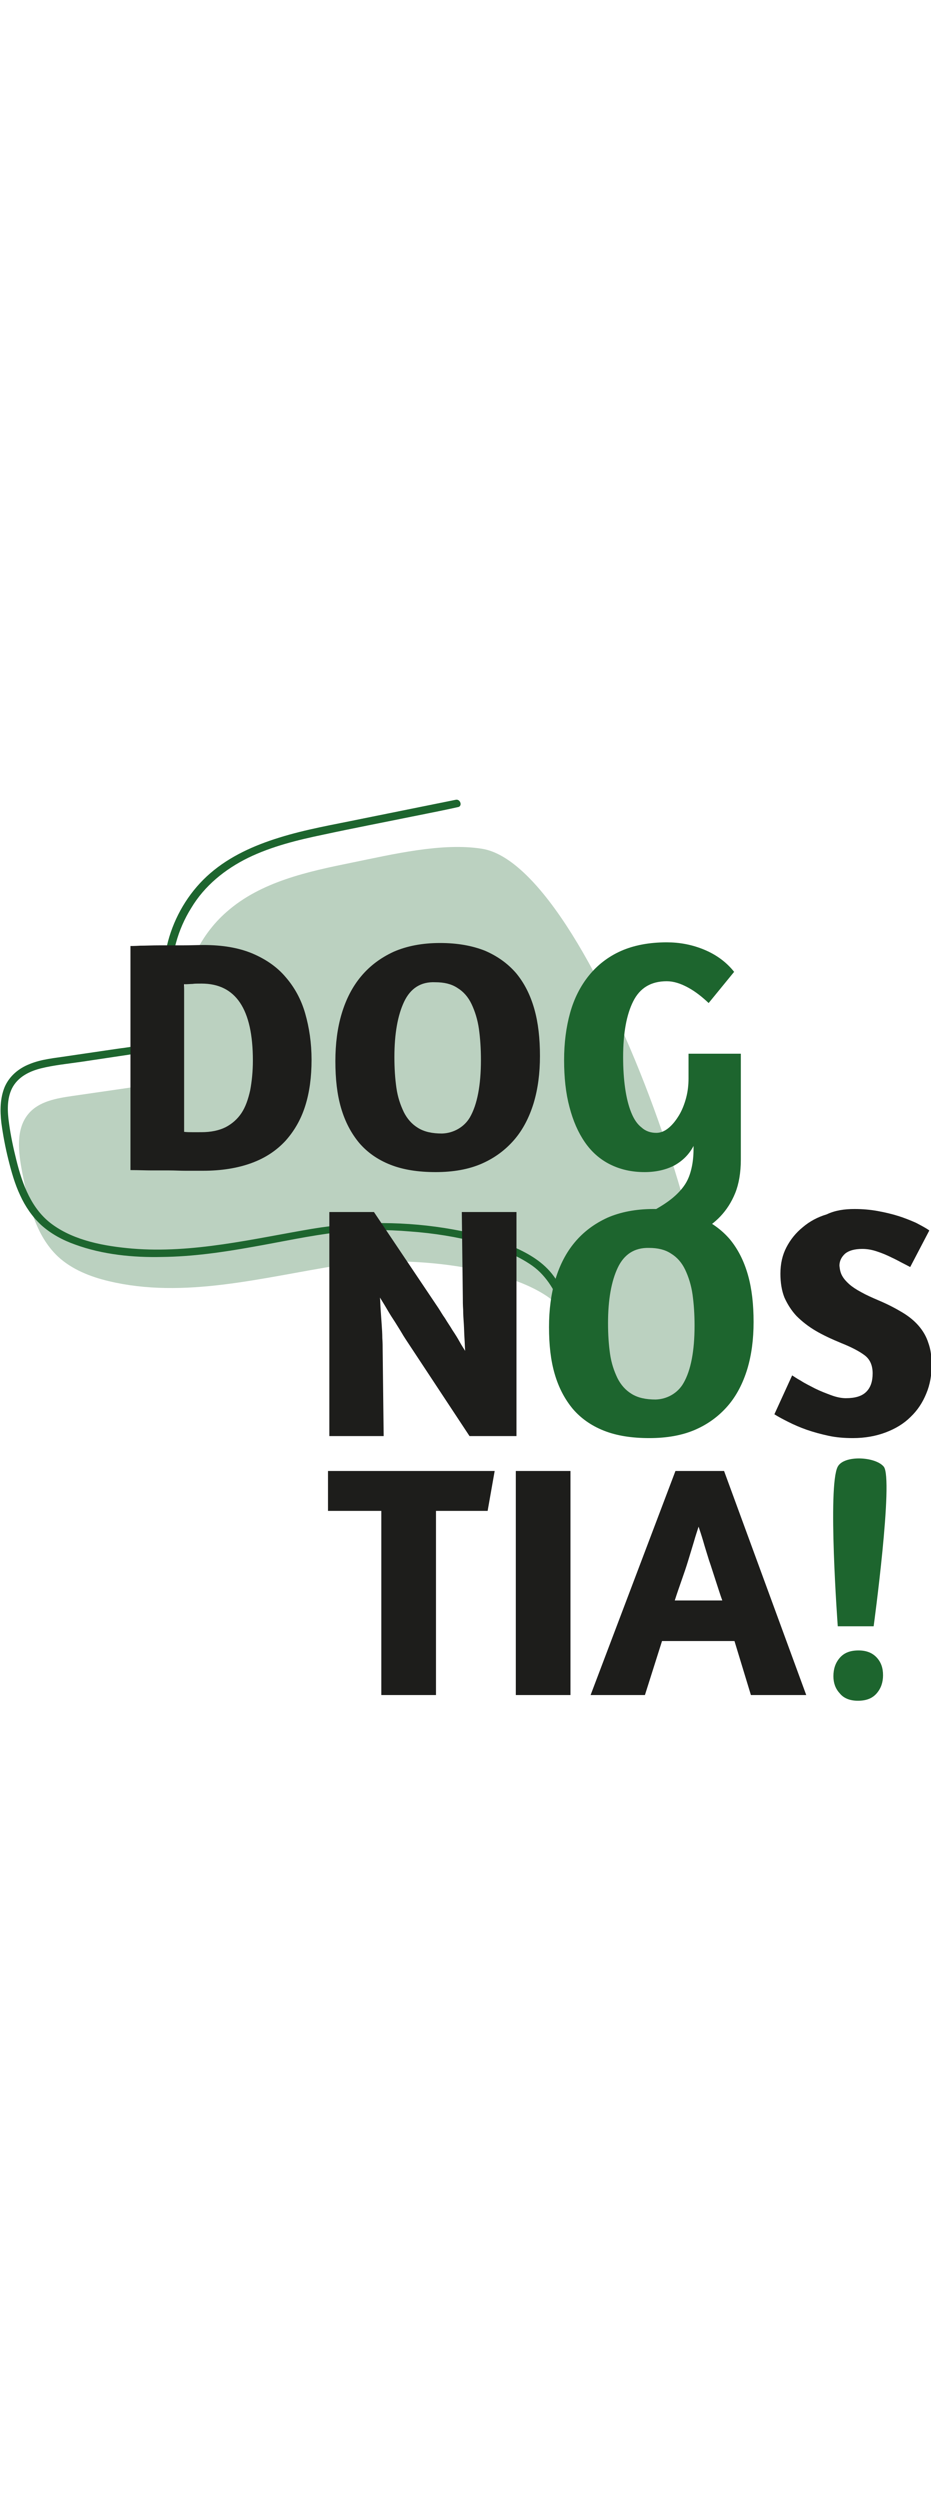 <?xml version="1.0" encoding="UTF-8"?> <svg xmlns="http://www.w3.org/2000/svg" version="1.1" id="Capa_1" x="0" y="0" viewBox="0 0 277.6 268.5" xml:space="preserve" width="100"><style>.st1{fill:#1d652e}.st2{fill:#1d1d1b}</style><path class="st1" d="M143.7 14.6c-11.9-1.9-26.8 1.7-38.6 4.1-13.3 2.7-27.3 5.7-37.5 14.7-8.4 7.3-13.3 18.4-13.3 29.5 0 7.2 1.3 16.1-4.6 20.1-2.1 1.5-4.8 1.9-7.4 2.3l-20.7 3c-4.8.7-10 1.6-13.1 5.3-3.9 4.6-3 11.5-1.9 17.4 1.8 9.1 3.9 18.8 10.7 25.2 4.1 3.8 9.6 6 15.1 7.3 22.5 5.4 45.8-1.1 68.6-4.7s55.3 1.2 65.8 12.3c8.1 8.6 11.1 28.6 11.1 28.6 1.1 4 5.7 7.7 9.7 8.7 10.2 2.5 17.9-6.2 21.1-9.6 15.9-17.7-30.8-158.8-65-164.2z" opacity=".3"></path><path class="st1" d="M135.9 0l-28.2 5.7c-8.2 1.7-16.5 3.1-24.5 5.6-7.4 2.3-14.6 5.5-20.5 10.6-5.8 5-10 11.7-12.2 18.9-1.1 3.6-1.7 7.5-1.7 11.3 0 3.4.3 6.7.1 10.1-.2 3-.8 6.2-3 8.5-2.9 2.9-7.6 3-11.4 3.6-4.8.7-9.5 1.4-14.3 2.1-3.8.6-7.8.9-11.4 2.4-3.3 1.3-6 3.6-7.4 6.8C0 89 0 92.7.4 96.3c.5 3.7 1.2 7.4 2.1 11 .9 3.6 1.9 7.2 3.5 10.6 1.5 3.3 3.6 6.4 6.3 8.9 2.9 2.6 6.4 4.5 10.1 5.8 8.2 3 17.3 3.9 25.9 3.7 9.1-.1 18.1-1.4 27-3 8.6-1.5 17.1-3.4 25.8-4.4 7-.8 14.2-.8 21.2-.2 7 .5 13.9 1.6 20.7 3.4 5.5 1.5 11 3.5 15.7 6.8 4.5 3.2 7.1 8.1 9.1 13.2 1.9 4.8 3.2 9.8 4.2 14.8.2.9.3 1.8.5 2.6.8 3.7 3.4 6.8 6 9.5 4.2 4.4 9.9 6 15.8 6.4 1.2.1 2.5.1 3.7 0 1.5-.1 1.5-2.4 0-2.3-3.8.3-7.9-.2-11.6-1.5-3.2-1.2-5.6-3.2-7.8-5.8-1.8-2-3.4-4.4-3.9-7.1-.7-3.7-1.5-7.3-2.5-10.9-1.6-5.5-3.7-11.2-7.1-15.8-3-4.1-7.4-6.7-12-8.7-5.7-2.5-11.8-4.1-18-5.2-13.9-2.5-28.1-2.5-42-.2-17.7 3-35.6 7.4-53.7 5.9-8.1-.7-17.1-2.3-23.8-7.2-6.2-4.5-8.9-11.9-10.7-19.1-.9-3.6-1.7-7.3-2.2-11-.5-3.5-.7-7.3.9-10.5 1.7-3.3 5-5 8.5-5.9 4-1 8.2-1.4 12.3-2 4.7-.7 9.3-1.4 14-2.1 3.5-.5 7.2-1.4 9.6-4.2 4.2-4.9 3.2-12.3 3.1-18.2C51 46.1 53 38.7 57 32.3c4-6.7 10.1-11.6 17-15 7-3.4 14.7-5.3 22.4-6.9 8.8-1.9 17.7-3.6 26.5-5.4 4.5-.9 9.1-1.8 13.6-2.8 1.5-.2.8-2.5-.6-2.2z"></path><path class="st2" d="M137.7 122.9H154v66.8h-14l-19-28.8c-.4-.6-.9-1.4-1.6-2.6-.7-1.1-1.4-2.3-2.2-3.5-.8-1.2-1.5-2.4-2.2-3.6-.7-1.2-1.3-2.1-1.7-2.8.1 1 .1 2.2.2 3.6s.2 2.8.3 4.3c.1 1.4.2 2.9.2 4.2.1 1.4.1 2.5.1 3.5l.3 25.7H98.2v-66.8h13.3l19.2 28.6c.6.9 1.2 2 2 3.1.7 1.2 1.5 2.3 2.2 3.5.8 1.2 1.5 2.3 2.1 3.4s1.2 2 1.7 2.8c-.1-1.1-.1-2.3-.2-3.7-.1-1.4-.1-2.8-.2-4.3s-.2-2.9-.2-4.3c-.1-1.4-.1-2.6-.1-3.6l-.3-25.5z"></path><path class="st1" d="M208.3 124.3c3.7 1.6 6.8 3.8 9.3 6.7 2.4 2.9 4.2 6.4 5.4 10.6 1.2 4.2 1.7 8.9 1.7 14.1 0 5.1-.6 9.8-1.9 14.1-1.3 4.2-3.2 7.9-5.8 10.9-2.6 3-5.8 5.4-9.7 7.1-3.9 1.7-8.5 2.5-13.7 2.5-5.2 0-9.7-.7-13.5-2.2-3.8-1.5-6.9-3.7-9.3-6.5-2.4-2.9-4.2-6.3-5.4-10.4-1.2-4.1-1.7-8.7-1.7-14 0-5.1.6-9.9 1.9-14.2 1.3-4.3 3.2-8 5.8-11.1 2.6-3.1 5.8-5.5 9.7-7.3 3.9-1.7 8.5-2.6 13.8-2.6 5.2 0 9.7.8 13.4 2.3zm-24.1 15.2c-1.9 4-2.9 9.5-2.9 16.5 0 3.4.2 6.4.6 9.2s1.2 5.1 2.2 7.2c1 2 2.4 3.6 4.2 4.7 1.9 1.2 4.3 1.7 7.2 1.7 3.4-.1 6.6-1.9 8.3-4.9 2.2-3.8 3.3-9.6 3.3-17.1 0-3.4-.2-6.4-.6-9.3-.4-2.8-1.2-5.3-2.2-7.4-1-2.1-2.4-3.7-4.2-4.8-1.8-1.2-4-1.7-6.6-1.7-4.3-.1-7.4 1.9-9.3 5.9z"></path><path class="st2" d="M254.8 122c2.4 0 4.7.2 6.9.6 2.2.4 4.3.9 6.2 1.5 1.9.6 3.6 1.3 5.2 2 1.5.8 2.9 1.5 4 2.3l-5.7 10.9c-.8-.4-1.7-.9-2.9-1.5-1.1-.6-2.3-1.2-3.6-1.8-1.3-.6-2.6-1.1-3.9-1.5-1.3-.4-2.6-.6-3.9-.6-2.3 0-4 .5-5.1 1.4-1.1 1-1.7 2.2-1.7 3.6.1 1.1.3 2.1.8 3 .5.9 1.2 1.7 2.1 2.5.9.8 2.1 1.6 3.6 2.4 1.4.8 3.2 1.6 5.3 2.5 2.6 1.1 4.9 2.3 6.9 3.5 2 1.2 3.6 2.5 4.9 4 1.3 1.5 2.3 3.2 2.9 5.1.7 1.9 1 4.1 1 6.6 0 3-.5 5.9-1.6 8.5-1.1 2.7-2.6 5-4.7 7-2 2-4.5 3.5-7.4 4.6-2.9 1.1-6.2 1.7-9.8 1.7-2.6 0-5-.2-7.3-.7-2.3-.5-4.5-1.1-6.5-1.8s-3.8-1.5-5.4-2.3c-1.6-.8-3.1-1.6-4.2-2.3l5.3-11.6c.5.3 1.3.9 2.6 1.6 1.2.8 2.7 1.5 4.2 2.3 1.6.8 3.2 1.4 4.8 2 1.6.6 3.1.9 4.4.9 2.8 0 4.8-.6 6.1-1.9 1.3-1.3 1.9-3.1 1.9-5.5s-.8-4.2-2.4-5.4c-1.6-1.2-3.9-2.4-6.9-3.6-2.9-1.2-5.5-2.4-7.7-3.7-2.2-1.3-4.1-2.8-5.7-4.4-1.5-1.6-2.7-3.5-3.6-5.5-.8-2-1.2-4.4-1.2-7.1 0-3 .6-5.6 1.8-7.9 1.2-2.3 2.8-4.3 4.9-6 2-1.7 4.4-3 7.1-3.8 2.5-1.2 5.3-1.6 8.3-1.6zM38.6 43.6c.5 0 1.5 0 3.2-.1 1.7 0 3.6-.1 5.8-.1h6.8c2.3 0 4.4-.1 6.3-.1 5.6 0 10.4.8 14.5 2.5 4 1.7 7.4 4 10 7.1 2.6 3 4.6 6.6 5.8 10.8 1.2 4.2 1.9 8.8 1.9 13.8 0 5.1-.6 9.7-1.9 13.8s-3.3 7.5-5.9 10.4c-2.7 2.9-6 5.1-10.1 6.6s-8.9 2.3-14.5 2.3h-5.2c-1.6 0-3.2-.1-4.8-.1h-5.2c-1.8 0-4-.1-6.4-.1V43.6zm18.8 11.3c-.6 0-1.4.1-2.5.1v44c.9.1 1.6.1 2.3.1H60c2.9 0 5.3-.5 7.3-1.5 1.9-1 3.5-2.4 4.7-4.2 1.2-1.8 2-4.1 2.6-6.8.5-2.7.8-5.6.8-8.9 0-15.3-5.1-22.9-15.3-22.9-1.3 0-2.1 0-2.7.1zM144.6 45c3.7 1.6 6.8 3.8 9.3 6.7 2.4 2.9 4.2 6.4 5.4 10.6 1.2 4.2 1.7 8.9 1.7 14.1 0 5.1-.6 9.8-1.9 14.1-1.3 4.2-3.2 7.9-5.8 10.9-2.6 3-5.8 5.4-9.7 7.1-3.9 1.7-8.5 2.5-13.7 2.5-5.2 0-9.7-.7-13.5-2.2-3.8-1.5-6.9-3.7-9.3-6.5-2.4-2.9-4.2-6.3-5.4-10.4-1.2-4.1-1.7-8.7-1.7-14 0-5.1.6-9.9 1.9-14.2 1.3-4.3 3.2-8 5.8-11.1 2.6-3.1 5.8-5.5 9.7-7.3 3.9-1.7 8.5-2.6 13.8-2.6 5.2 0 9.6.8 13.4 2.3zm-24.1 15.2c-1.9 4-2.9 9.5-2.9 16.5 0 3.4.2 6.4.6 9.2.4 2.8 1.2 5.1 2.2 7.2 1 2 2.4 3.6 4.2 4.7 1.9 1.2 4.3 1.7 7.2 1.7 3.4-.1 6.6-1.9 8.3-4.8 2.2-3.8 3.3-9.6 3.3-17.1 0-3.4-.2-6.4-.6-9.3-.4-2.8-1.2-5.3-2.2-7.4-1-2.1-2.4-3.7-4.2-4.8-1.8-1.2-4-1.7-6.6-1.7-4.3-.2-7.4 1.8-9.3 5.8z"></path><path class="st1" d="M195.5 122.1c2.1-1.2 3.9-2.4 5.3-3.6 1.4-1.2 2.6-2.5 3.5-3.9.9-1.4 1.5-3 1.9-4.8.4-1.7.6-3.7.6-5.9v-.7c-1.3 2.5-3.2 4.4-5.7 5.8-2.5 1.3-5.5 2-8.9 2-3.9 0-7.3-.8-10.3-2.3-3-1.5-5.5-3.7-7.5-6.6-2-2.9-3.5-6.3-4.6-10.5-1.1-4.1-1.6-8.8-1.6-14 0-5.1.6-9.8 1.8-14.1 1.2-4.3 3.1-8 5.6-11.1 2.5-3.1 5.7-5.6 9.5-7.3 3.8-1.7 8.4-2.6 13.7-2.6 3.9 0 7.6.7 11.2 2.2 3.6 1.5 6.6 3.7 8.9 6.6l-7.6 9.3c-1.9-1.8-3.9-3.4-6.1-4.6-2.2-1.2-4.3-1.9-6.4-1.9-4.7 0-8 2-10 6s-3 9.5-3 16.6c0 3.4.2 6.5.6 9.3.4 2.8 1 5.2 1.8 7.2s1.8 3.5 3.1 4.5c1.2 1.1 2.7 1.6 4.4 1.6 1.3 0 2.5-.5 3.7-1.5 1.2-1 2.2-2.3 3.1-3.8.9-1.5 1.6-3.3 2.1-5.2.5-1.9.7-3.8.7-5.7v-7.4h15.6v31.5c0 4-.6 7.4-1.7 10.1-1.1 2.7-2.6 5-4.4 6.9-1.8 1.9-3.9 3.4-6.2 4.7-2.3 1.2-4.7 2.4-7.1 3.4l-6-10.2z"></path><path class="st2" d="M147.5 200.1l-2.1 11.9H130v54.9h-16.3V212H97.8v-11.9h49.7zM153.8 200.1h16.3v66.8h-16.3v-66.8zM201.4 200.1h14.5l24.5 66.8h-16.5l-4.9-16.1h-21.6l-5.1 16.1h-16.2l25.3-66.8zm14 38.7c-.7-1.9-1.3-3.9-2-6s-1.3-4.1-2-6.1c-.6-2-1.2-3.8-1.7-5.6-.5-1.7-1-3.2-1.4-4.4-.4 1.3-.9 2.7-1.4 4.5-.5 1.7-1.1 3.6-1.7 5.6-.6 2-1.3 4-2 6s-1.4 4-2 5.9h14.2z"></path><path class="st1" d="M261.4 255.7c1.3 1.4 1.9 3.1 1.9 5.3 0 2.1-.6 3.9-1.9 5.4-1.3 1.5-3.1 2.2-5.6 2.2-2.3 0-4.2-.7-5.4-2.2-1.3-1.4-1.9-3.1-1.9-5.1 0-2.2.6-4 1.9-5.5 1.3-1.5 3.1-2.2 5.6-2.2 2.3 0 4.1.7 5.4 2.1zM249.8 198.8c1.9-3.5 11.2-3 13.7 0 3 3.5-3 47.6-3 47.6h-10.7s-3.1-41.9 0-47.6z"></path></svg> 